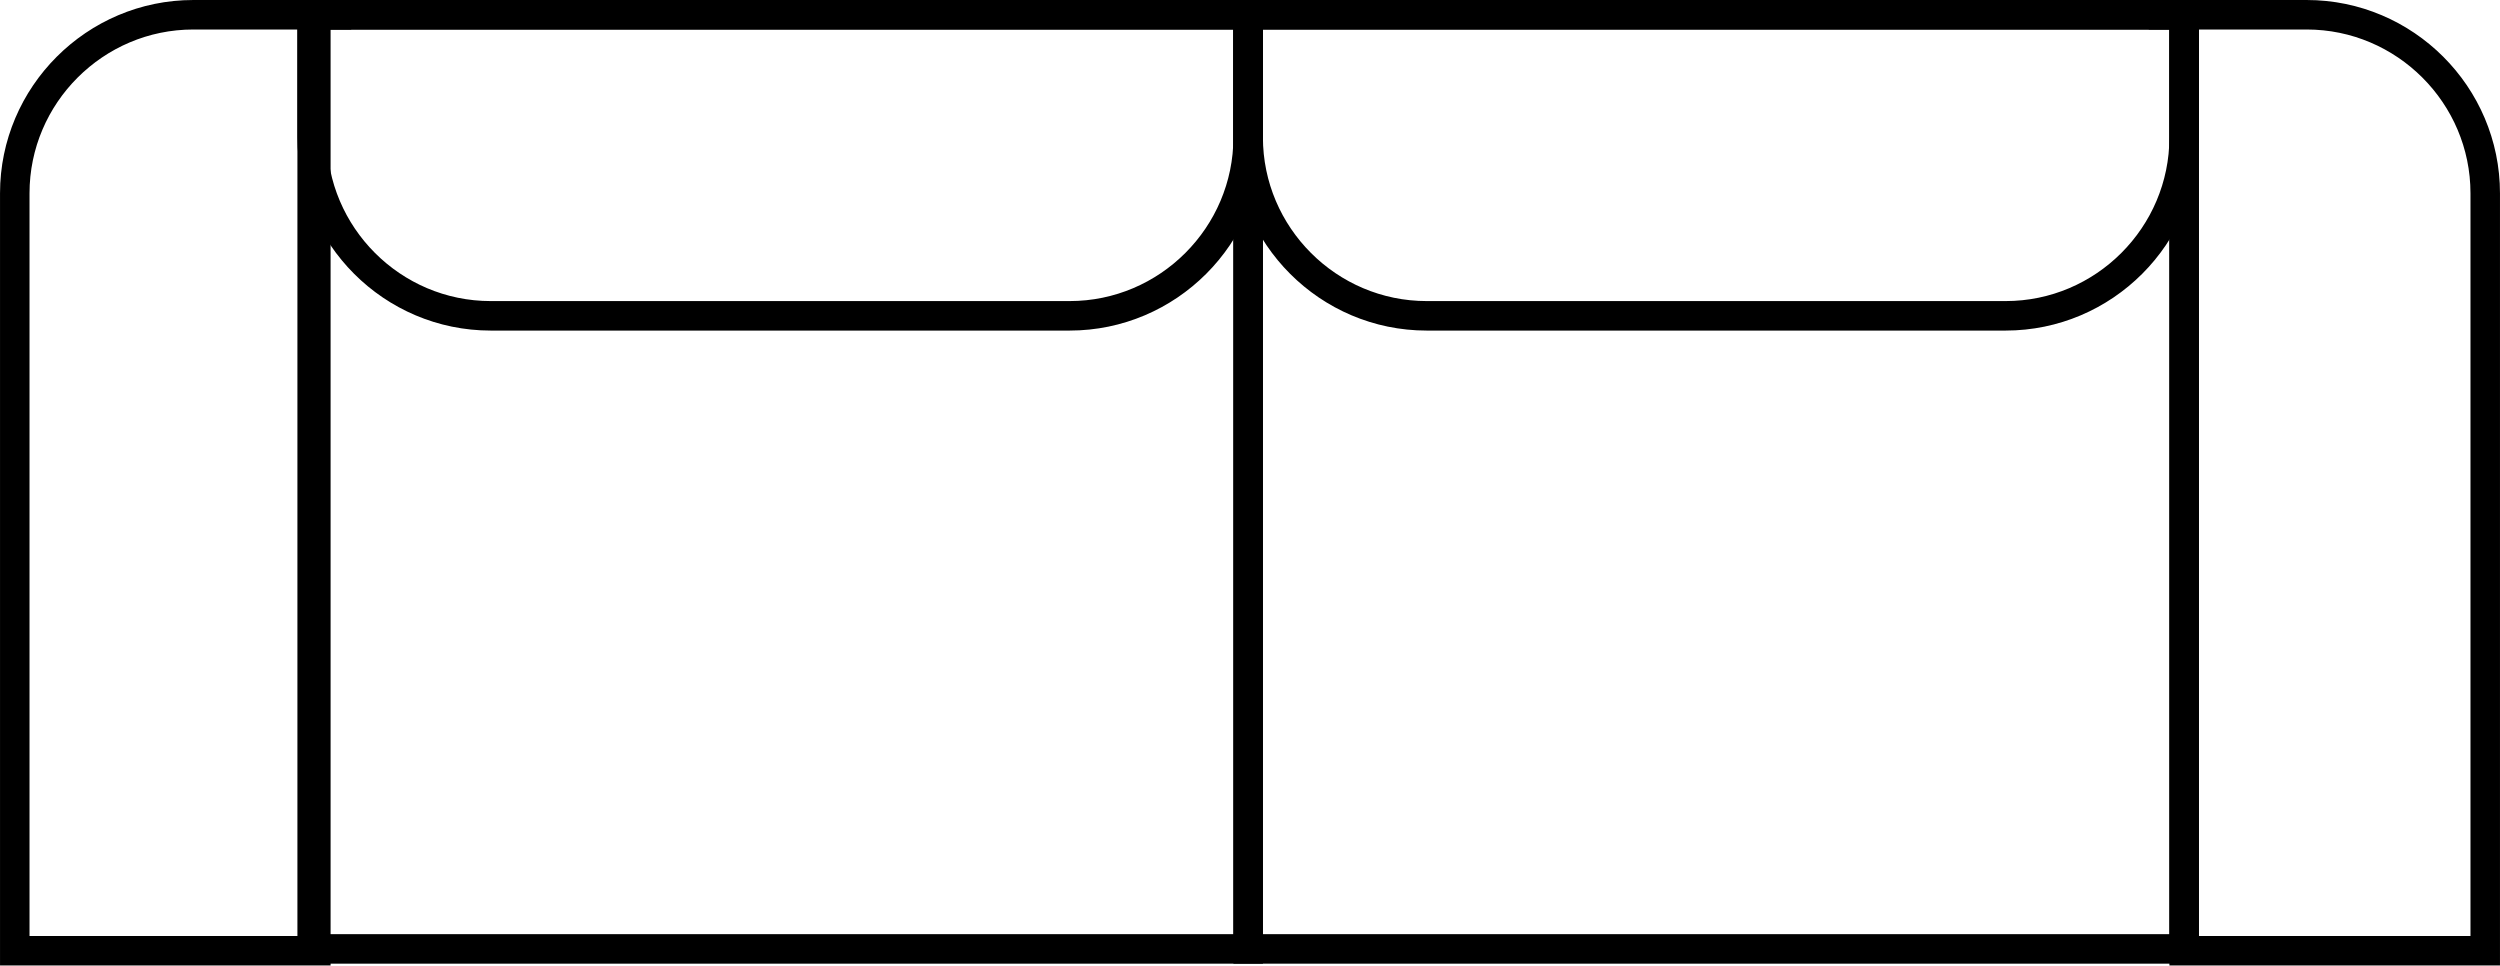 <?xml version="1.0" encoding="UTF-8"?> <!-- Creator: CorelDRAW 2019 (64-Bit) --> <svg xmlns="http://www.w3.org/2000/svg" xmlns:xlink="http://www.w3.org/1999/xlink" xmlns:xodm="http://www.corel.com/coreldraw/odm/2003" xml:space="preserve" width="44.816mm" height="17.309mm" style="shape-rendering:geometricPrecision; text-rendering:geometricPrecision; image-rendering:optimizeQuality; fill-rule:evenodd; clip-rule:evenodd" viewBox="0 0 381.38 147.3"> <defs> <style type="text/css"> <![CDATA[ .str0 {stroke:black;stroke-width:4.5;stroke-miterlimit:22.926} .fil0 {fill:none} ]]> </style> </defs> <g id="Слой_x0020_1">  <rect class="fil0 str0" x="190.41" y="2.25" width="142.79" height="142.51"></rect> <path class="fil0 str0" d="M190.41 2.25l142.79 0 0 18.69c0,15 -12.24,27.24 -27.24,27.24l-88.31 0c-15,0 -27.24,-12.24 -27.24,-27.24l0 -18.69z"></path> <path class="fil0 str0" d="M48.18 2.25l0 142.79 -9.34 0 -9.35 0 -27.24 0 0 -27.24 0 -52.36 0 -35.95c0,-15 12.24,-27.24 27.24,-27.24l18.69 0z"></path> <path class="fil0 str0" d="M333.2 2.25l0 142.79 9.34 0 9.35 0 27.24 0 0 -27.24 0 -52.36 0 -35.95c0,-15 -12.24,-27.24 -27.24,-27.24l-18.69 0z"></path> <rect class="fil0 str0" x="47.62" y="2.25" width="142.79" height="142.51"></rect> <path class="fil0 str0" d="M190.41 2.25l-142.79 0 0 18.69c0,15 12.24,27.24 27.24,27.24l88.31 0c15,0 27.24,-12.24 27.24,-27.24l0 -18.69z"></path> </g> </svg> 